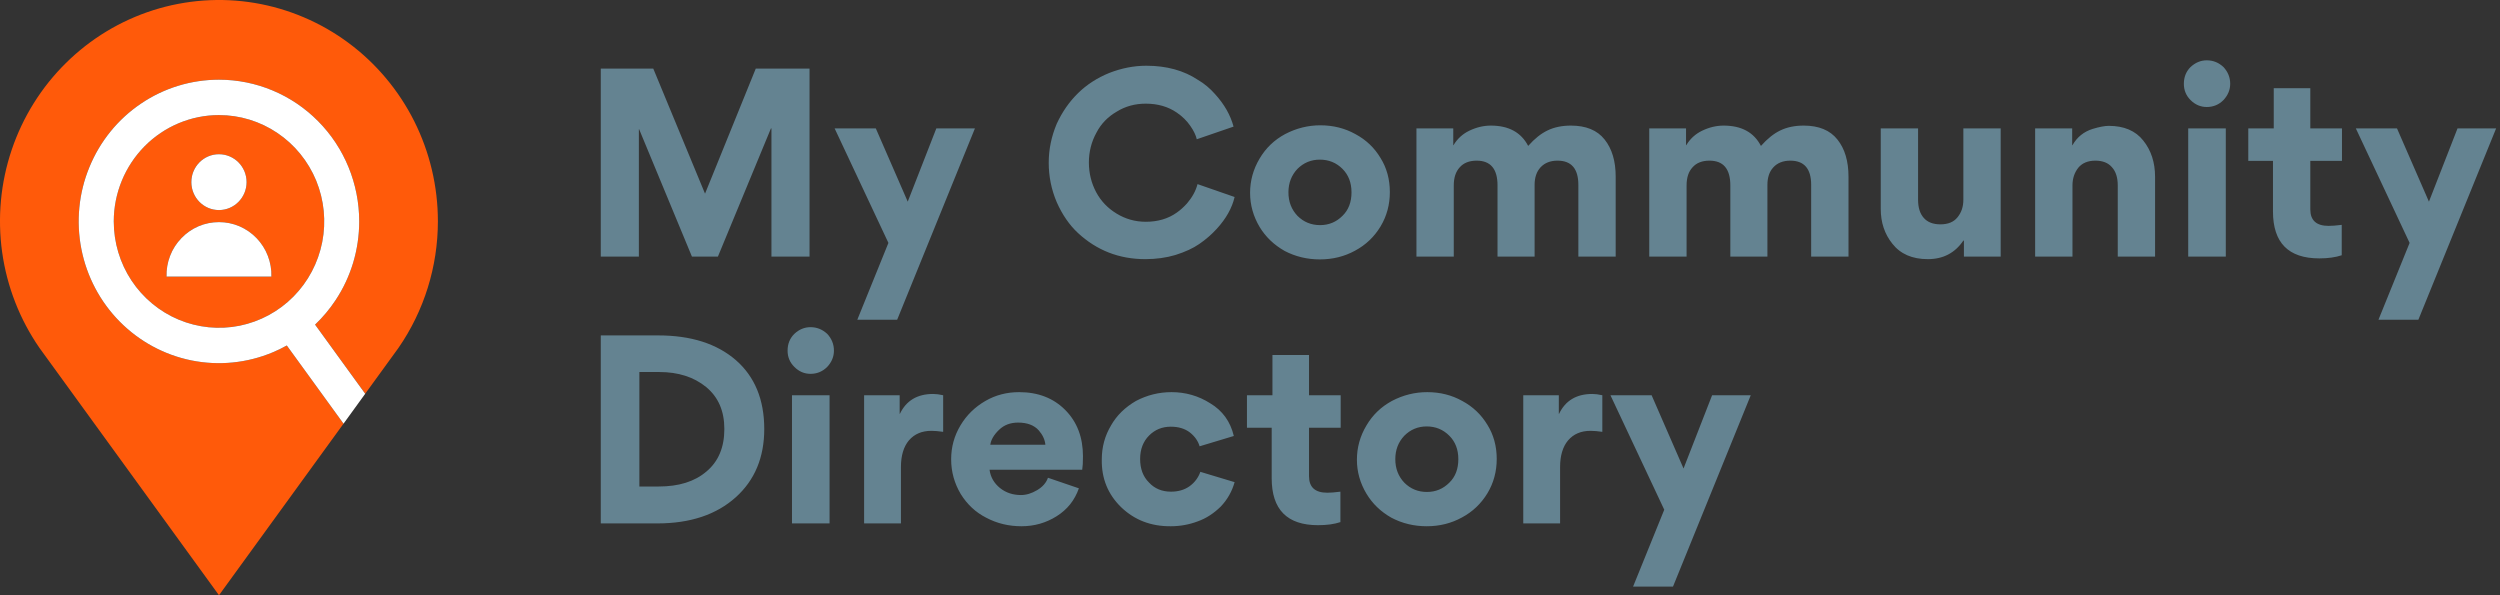 <svg xmlns="http://www.w3.org/2000/svg" xmlns:xlink="http://www.w3.org/1999/xlink" role="img" aria-labelledby="svg_title" aria-label="svg_desc" width="231pt" height="55pt" viewBox="0 0 231 55"><rect x="0" y="0" width="231" height="55" fill="#333333" stroke="none"/><g id="surface1"><path style=" stroke:none;fill-rule:evenodd;fill:rgb(100%,35.294%,3.922%);fill-opacity:1;" d="M 36.82 32.145 C 39.191 28.715 40.461 24.629 40.461 20.441 C 40.461 17.234 39.711 14.066 38.277 11.203 C 36.84 8.34 34.758 5.859 32.199 3.961 C 29.637 2.062 26.668 0.801 23.535 0.273 C 20.402 -0.25 17.191 -0.02 14.16 0.941 C 11.129 1.906 8.367 3.574 6.094 5.82 C 3.82 8.062 2.105 10.812 1.078 13.852 C 0.055 16.891 -0.246 20.129 0.199 23.309 C 0.645 26.484 1.824 29.512 3.645 32.145 L 20.234 55 L 31.742 39.145 L 26.5 31.922 C 26.074 32.16 25.641 32.371 25.191 32.559 C 22.82 33.551 20.215 33.809 17.703 33.305 C 15.188 32.801 12.879 31.551 11.066 29.719 C 9.254 27.887 8.02 25.555 7.52 23.016 C 7.02 20.473 7.273 17.84 8.254 15.449 C 9.238 13.055 10.898 11.008 13.031 9.57 C 15.16 8.129 17.668 7.363 20.23 7.363 C 23.668 7.363 26.965 8.742 29.395 11.199 C 31.824 13.656 33.191 16.984 33.191 20.461 C 33.191 23.051 32.43 25.582 31.008 27.734 C 30.461 28.562 29.824 29.32 29.113 29.996 L 33.746 36.379 Z M 20.23 10.633 C 22.152 10.633 24.035 11.207 25.633 12.289 C 27.234 13.367 28.48 14.902 29.219 16.695 C 29.953 18.492 30.148 20.469 29.773 22.375 C 29.398 24.281 28.473 26.031 27.113 27.406 C 25.75 28.781 24.02 29.715 22.133 30.098 C 20.246 30.477 18.289 30.281 16.516 29.539 C 14.738 28.793 13.219 27.535 12.148 25.918 C 11.082 24.301 10.512 22.402 10.512 20.461 C 10.512 17.855 11.535 15.359 13.359 13.516 C 15.18 11.672 17.652 10.637 20.23 10.633 Z M 22.785 16.828 C 22.785 18.254 21.641 19.41 20.23 19.41 C 18.82 19.41 17.676 18.254 17.676 16.828 C 17.676 15.402 18.82 14.25 20.23 14.25 C 21.641 14.25 22.785 15.402 22.785 16.828 Z M 15.387 25.559 C 15.367 24.906 15.48 24.254 15.715 23.645 C 15.949 23.031 16.305 22.477 16.754 22.008 C 17.207 21.535 17.746 21.164 18.344 20.906 C 18.941 20.652 19.586 20.523 20.23 20.523 C 20.879 20.523 21.523 20.652 22.121 20.906 C 22.715 21.164 23.258 21.535 23.707 22.008 C 24.16 22.477 24.516 23.031 24.75 23.645 C 24.984 24.254 25.098 24.906 25.078 25.559 Z M 15.387 25.559 "></path><path style=" stroke:none;fill-rule:evenodd;fill:rgb(100%,100%,100%);fill-opacity:1;" d="M 25.633 12.289 C 24.035 11.207 22.152 10.633 20.23 10.633 C 17.652 10.637 15.184 11.672 13.359 13.516 C 11.539 15.359 10.512 17.855 10.512 20.461 C 10.512 22.402 11.082 24.305 12.148 25.918 C 13.219 27.535 14.738 28.793 16.516 29.539 C 18.293 30.281 20.246 30.477 22.133 30.098 C 24.02 29.715 25.754 28.781 27.113 27.406 C 28.473 26.031 29.398 24.281 29.773 22.375 C 30.148 20.469 29.953 18.492 29.219 16.695 C 28.48 14.902 27.234 13.367 25.633 12.289 Z M 13.031 9.57 C 15.16 8.129 17.668 7.363 20.23 7.363 C 23.668 7.363 26.965 8.742 29.395 11.199 C 31.828 13.656 33.191 16.984 33.191 20.461 C 33.191 23.051 32.434 25.582 31.008 27.734 C 30.461 28.562 29.824 29.32 29.113 29.996 L 33.746 36.383 L 31.742 39.148 L 26.5 31.922 C 26.078 32.16 25.641 32.371 25.191 32.559 C 22.824 33.551 20.215 33.809 17.703 33.305 C 15.188 32.801 12.879 31.551 11.066 29.719 C 9.254 27.887 8.02 25.555 7.52 23.016 C 7.02 20.473 7.273 17.84 8.258 15.449 C 9.238 13.055 10.898 11.008 13.031 9.57 Z M 20.23 19.41 C 21.641 19.41 22.785 18.254 22.785 16.828 C 22.785 15.402 21.641 14.25 20.23 14.25 C 18.82 14.25 17.68 15.402 17.68 16.828 C 17.68 18.254 18.82 19.41 20.23 19.41 Z M 15.715 23.645 C 15.48 24.254 15.367 24.906 15.387 25.559 L 25.078 25.559 C 25.098 24.906 24.984 24.254 24.75 23.645 C 24.516 23.031 24.16 22.477 23.711 22.008 C 23.258 21.535 22.719 21.164 22.121 20.906 C 21.523 20.652 20.883 20.523 20.234 20.523 C 19.586 20.523 18.941 20.652 18.344 20.906 C 17.75 21.164 17.207 21.535 16.758 22.008 C 16.305 22.477 15.949 23.031 15.715 23.645 Z M 15.715 23.645 "></path><path style=" stroke:none;fill-rule:nonzero;fill:rgb(39.216%,51.373%,56.863%);fill-opacity:1;" d="M 71.281 23.707 L 71.281 11.867 L 71.234 11.867 L 66.336 23.707 L 63.934 23.707 L 59.055 11.938 L 59.031 11.938 L 59.031 23.707 L 55.512 23.707 L 55.512 6.34 L 60.363 6.34 L 65.145 17.895 L 69.832 6.34 L 74.801 6.34 L 74.801 23.707 Z M 82.898 29.543 L 79.215 29.543 L 82.09 22.445 L 77.121 11.867 L 80.926 11.867 L 83.875 18.633 L 86.516 11.867 L 90.082 11.867 Z M 105.824 23.945 C 103.414 23.945 101.336 23.137 99.59 21.516 C 98.797 20.77 98.148 19.824 97.641 18.68 C 97.148 17.52 96.902 16.305 96.902 15.035 C 96.902 13.812 97.148 12.613 97.641 11.438 C 98.148 10.34 98.805 9.395 99.617 8.602 C 100.41 7.824 101.367 7.203 102.492 6.742 C 103.637 6.297 104.777 6.074 105.918 6.074 C 107.789 6.074 109.383 6.512 110.699 7.387 C 111.27 7.719 111.793 8.156 112.27 8.695 C 113.125 9.633 113.695 10.633 113.98 11.699 L 110.582 12.867 C 110.5 12.5 110.305 12.09 109.984 11.629 C 109.668 11.168 109.258 10.762 108.75 10.414 C 107.941 9.855 106.98 9.578 105.871 9.578 C 104.871 9.578 103.977 9.824 103.184 10.316 C 102.359 10.793 101.73 11.445 101.305 12.27 C 100.844 13.113 100.613 14.027 100.613 15.012 C 100.613 15.996 100.836 16.91 101.281 17.75 C 101.723 18.578 102.352 19.234 103.16 19.727 C 103.984 20.234 104.887 20.492 105.871 20.492 C 106.996 20.492 107.957 20.203 108.75 19.633 C 109.066 19.41 109.375 19.133 109.676 18.801 C 110.168 18.227 110.492 17.633 110.652 17.012 L 114.078 18.203 C 113.84 19.219 113.293 20.195 112.438 21.133 C 111.961 21.656 111.422 22.125 110.82 22.539 C 110.246 22.938 109.512 23.277 108.605 23.562 C 107.75 23.816 106.824 23.945 105.824 23.945 Z M 115.508 17.82 C 115.508 16.695 115.801 15.637 116.387 14.652 C 116.957 13.684 117.742 12.93 118.742 12.391 C 119.773 11.852 120.859 11.578 122 11.578 C 123.191 11.578 124.27 11.852 125.238 12.391 C 126.219 12.914 126.996 13.652 127.566 14.605 C 128.137 15.527 128.422 16.574 128.422 17.75 C 128.422 18.91 128.137 19.965 127.566 20.918 C 126.98 21.887 126.195 22.633 125.211 23.16 C 124.23 23.699 123.145 23.969 121.953 23.969 C 120.781 23.969 119.695 23.707 118.695 23.184 C 117.711 22.625 116.941 21.887 116.387 20.969 C 115.801 19.98 115.508 18.934 115.508 17.82 Z M 119.883 15.605 C 119.328 16.195 119.051 16.918 119.051 17.773 C 119.051 18.633 119.328 19.355 119.883 19.941 C 120.457 20.516 121.152 20.801 121.977 20.801 C 122.785 20.801 123.477 20.516 124.047 19.941 C 124.602 19.402 124.879 18.68 124.879 17.773 C 124.879 16.887 124.602 16.164 124.047 15.605 C 123.477 15.035 122.777 14.75 121.953 14.75 C 121.145 14.75 120.457 15.035 119.883 15.605 Z M 143.914 14.844 C 143.25 14.844 142.727 15.051 142.344 15.465 C 141.98 15.859 141.797 16.402 141.797 17.082 L 141.797 23.707 L 138.371 23.707 L 138.371 17.133 C 138.371 15.605 137.73 14.844 136.445 14.844 C 135.762 14.844 135.238 15.051 134.875 15.465 C 134.512 15.859 134.328 16.418 134.328 17.133 L 134.328 23.707 L 130.879 23.707 L 130.879 11.867 L 134.281 11.867 L 134.281 13.414 L 134.305 13.414 C 134.652 12.828 135.137 12.383 135.754 12.082 C 136.422 11.762 137.086 11.605 137.754 11.605 C 139.402 11.605 140.551 12.23 141.203 13.484 C 141.789 12.82 142.383 12.344 142.988 12.055 C 143.605 11.754 144.328 11.605 145.152 11.605 C 146.547 11.605 147.586 12.031 148.266 12.891 C 148.949 13.746 149.289 14.891 149.289 16.32 L 149.289 23.707 L 145.84 23.707 L 145.84 17.082 C 145.84 15.59 145.199 14.844 143.914 14.844 Z M 165.426 14.844 C 164.758 14.844 164.234 15.051 163.855 15.465 C 163.488 15.859 163.309 16.402 163.309 17.082 L 163.309 23.707 L 159.883 23.707 L 159.883 17.133 C 159.883 15.605 159.238 14.844 157.957 14.844 C 157.273 14.844 156.75 15.051 156.387 15.465 C 156.02 15.859 155.84 16.418 155.84 17.133 L 155.84 23.707 L 152.391 23.707 L 152.391 11.867 L 155.789 11.867 L 155.789 13.414 L 155.812 13.414 C 156.164 12.828 156.648 12.383 157.266 12.082 C 157.93 11.762 158.598 11.605 159.262 11.605 C 160.914 11.605 162.062 12.23 162.711 13.484 C 163.301 12.82 163.895 12.344 164.496 12.055 C 165.113 11.754 165.836 11.605 166.66 11.605 C 168.055 11.605 169.094 12.031 169.777 12.891 C 170.461 13.746 170.801 14.891 170.801 16.32 L 170.801 23.707 L 167.352 23.707 L 167.352 17.082 C 167.352 15.59 166.707 14.844 165.426 14.844 Z M 173.781 11.867 L 177.23 11.867 L 177.23 18.465 C 177.23 19.18 177.402 19.734 177.754 20.133 C 178.102 20.531 178.617 20.73 179.297 20.73 C 179.996 20.73 180.52 20.516 180.867 20.086 C 181.234 19.641 181.414 19.102 181.414 18.465 L 181.414 11.867 L 184.863 11.867 L 184.863 23.707 L 181.465 23.707 L 181.465 22.23 L 181.414 22.23 C 180.641 23.375 179.543 23.945 178.133 23.945 C 176.691 23.945 175.598 23.469 174.852 22.516 C 174.137 21.625 173.781 20.555 173.781 19.301 Z M 199.129 23.707 L 195.68 23.707 L 195.68 17.133 C 195.68 16.418 195.508 15.859 195.156 15.465 C 194.809 15.051 194.293 14.844 193.613 14.844 C 192.93 14.844 192.406 15.059 192.043 15.488 C 191.676 15.949 191.496 16.496 191.496 17.133 L 191.496 23.707 L 188.047 23.707 L 188.047 11.867 L 191.469 11.867 L 191.469 13.414 L 191.496 13.414 C 191.922 12.668 192.543 12.168 193.352 11.914 C 193.984 11.723 194.484 11.629 194.848 11.629 C 196.258 11.629 197.324 12.082 198.035 12.984 C 198.766 13.891 199.129 15.012 199.129 16.344 Z M 202.406 9.246 C 201.992 8.832 201.789 8.332 201.789 7.742 C 201.789 7.125 201.992 6.609 202.406 6.195 C 202.852 5.781 203.348 5.574 203.906 5.574 C 204.492 5.574 205.008 5.781 205.449 6.195 C 205.863 6.641 206.07 7.156 206.07 7.742 C 206.07 8.301 205.863 8.801 205.449 9.246 C 205.023 9.672 204.508 9.887 203.906 9.887 C 203.332 9.887 202.836 9.672 202.406 9.246 Z M 202.191 11.867 L 205.664 11.867 L 205.664 23.707 L 202.191 23.707 Z M 216.398 14.867 L 213.473 14.867 L 213.473 19.348 C 213.473 20.363 214.035 20.871 215.16 20.871 C 215.48 20.871 215.883 20.84 216.375 20.777 L 216.375 23.586 C 215.805 23.777 215.113 23.875 214.305 23.875 C 211.449 23.875 210.023 22.43 210.023 19.539 L 210.023 14.867 L 207.742 14.867 L 207.742 11.867 L 210.094 11.867 L 210.094 8.148 L 213.473 8.148 L 213.473 11.867 L 216.398 11.867 Z M 223.457 29.543 L 219.77 29.543 L 222.648 22.445 L 217.68 11.867 L 221.484 11.867 L 224.434 18.633 L 227.074 11.867 L 230.641 11.867 Z M 70.617 39.641 C 70.617 42.262 69.742 44.359 68 45.934 C 66.207 47.551 63.789 48.363 60.746 48.363 L 55.512 48.363 L 55.512 30.992 L 60.816 30.992 C 63.844 30.992 66.238 31.754 68 33.281 C 69.742 34.805 70.617 36.926 70.617 39.641 Z M 66.93 39.641 C 66.93 37.973 66.367 36.68 65.242 35.758 C 64.113 34.836 62.672 34.375 60.91 34.375 L 59.078 34.375 L 59.078 44.953 L 60.863 44.953 C 62.719 44.953 64.188 44.496 65.266 43.574 C 66.375 42.652 66.93 41.34 66.93 39.641 Z M 73.395 33.898 C 72.98 33.488 72.773 32.988 72.773 32.398 C 72.773 31.781 72.98 31.262 73.395 30.852 C 73.836 30.438 74.336 30.23 74.891 30.23 C 75.477 30.23 75.992 30.438 76.438 30.852 C 76.852 31.297 77.055 31.812 77.055 32.398 C 77.055 32.953 76.852 33.457 76.438 33.898 C 76.008 34.328 75.492 34.543 74.891 34.543 C 74.32 34.543 73.82 34.328 73.395 33.898 Z M 73.18 36.52 L 76.652 36.52 L 76.652 48.363 L 73.18 48.363 Z M 87.148 36.52 L 87.148 39.902 C 86.734 39.84 86.371 39.809 86.055 39.809 C 85.184 39.809 84.492 40.102 83.984 40.691 C 83.492 41.277 83.246 42.105 83.246 43.168 L 83.246 48.363 L 79.844 48.363 L 79.844 36.52 L 83.129 36.52 L 83.129 38.234 L 83.152 38.234 C 83.738 37.012 84.762 36.402 86.219 36.402 C 86.488 36.402 86.801 36.441 87.148 36.52 Z M 91.504 41.094 L 96.594 41.094 C 96.547 40.617 96.34 40.176 95.977 39.762 C 95.547 39.285 94.914 39.047 94.074 39.047 C 93.359 39.047 92.773 39.27 92.312 39.715 C 91.836 40.176 91.566 40.633 91.504 41.094 Z M 99.996 43.406 L 91.434 43.406 C 91.527 44.09 91.852 44.652 92.406 45.098 C 92.945 45.527 93.59 45.742 94.336 45.742 C 94.828 45.742 95.324 45.59 95.832 45.289 C 96.34 44.988 96.672 44.605 96.832 44.145 L 99.688 45.121 C 99.305 46.219 98.625 47.074 97.641 47.695 C 96.656 48.316 95.57 48.625 94.383 48.625 C 93.207 48.625 92.121 48.363 91.125 47.836 C 90.156 47.344 89.371 46.613 88.77 45.645 C 88.184 44.66 87.887 43.59 87.887 42.43 C 87.887 41.301 88.176 40.262 88.746 39.309 C 89.301 38.371 90.07 37.617 91.051 37.047 C 91.988 36.504 93.027 36.234 94.168 36.234 C 95.914 36.234 97.332 36.781 98.426 37.879 C 99.52 38.977 100.066 40.406 100.066 42.168 C 100.066 42.707 100.043 43.121 99.996 43.406 Z M 108.18 48.625 C 106.355 48.641 104.824 48.051 103.586 46.859 C 102.367 45.668 101.773 44.199 101.805 42.453 C 101.805 41.309 102.09 40.262 102.66 39.309 C 103.184 38.387 103.953 37.633 104.965 37.047 C 105.996 36.504 107.09 36.234 108.25 36.234 C 109.551 36.234 110.738 36.578 111.816 37.258 C 112.961 37.941 113.688 38.949 114.004 40.285 L 110.844 41.238 C 110.699 40.746 110.398 40.316 109.938 39.953 C 109.477 39.602 108.891 39.426 108.18 39.426 C 107.387 39.426 106.719 39.699 106.18 40.238 C 105.625 40.793 105.348 41.516 105.348 42.406 C 105.348 43.312 105.617 44.035 106.156 44.574 C 106.68 45.145 107.363 45.43 108.203 45.43 C 108.867 45.43 109.438 45.266 109.914 44.93 C 110.391 44.582 110.723 44.137 110.914 43.598 L 114.078 44.551 C 113.84 45.406 113.41 46.164 112.793 46.812 C 112.141 47.449 111.438 47.902 110.676 48.172 C 109.883 48.473 109.051 48.625 108.18 48.625 Z M 123.879 39.523 L 120.953 39.523 L 120.953 44.004 C 120.953 45.02 121.516 45.527 122.641 45.527 C 122.957 45.527 123.363 45.496 123.855 45.43 L 123.855 48.242 C 123.285 48.434 122.594 48.527 121.785 48.527 C 118.93 48.527 117.504 47.082 117.504 44.191 L 117.504 39.523 L 115.219 39.523 L 115.219 36.52 L 117.574 36.52 L 117.574 32.805 L 120.953 32.805 L 120.953 36.52 L 123.879 36.52 Z M 125.379 42.477 C 125.379 41.348 125.672 40.293 126.262 39.309 C 126.832 38.34 127.617 37.586 128.613 37.047 C 129.645 36.504 130.73 36.234 131.875 36.234 C 133.062 36.234 134.141 36.504 135.109 37.047 C 136.09 37.57 136.867 38.309 137.441 39.262 C 138.012 40.184 138.297 41.23 138.297 42.406 C 138.297 43.566 138.012 44.621 137.441 45.574 C 136.852 46.543 136.066 47.289 135.086 47.812 C 134.102 48.355 133.016 48.625 131.828 48.625 C 130.652 48.625 129.566 48.363 128.566 47.836 C 127.582 47.281 126.816 46.543 126.262 45.621 C 125.672 44.637 125.379 43.59 125.379 42.477 Z M 129.758 40.262 C 129.203 40.848 128.926 41.57 128.926 42.43 C 128.926 43.289 129.203 44.012 129.758 44.598 C 130.328 45.168 131.023 45.457 131.852 45.457 C 132.66 45.457 133.348 45.168 133.918 44.598 C 134.473 44.059 134.75 43.336 134.75 42.43 C 134.75 41.539 134.473 40.816 133.918 40.262 C 133.348 39.691 132.652 39.402 131.828 39.402 C 131.016 39.402 130.328 39.691 129.758 40.262 Z M 148.055 36.52 L 148.055 39.902 C 147.641 39.84 147.277 39.809 146.961 39.809 C 146.086 39.809 145.398 40.102 144.891 40.691 C 144.398 41.277 144.152 42.105 144.152 43.168 L 144.152 48.363 L 140.75 48.363 L 140.75 36.52 L 144.035 36.52 L 144.035 38.234 L 144.059 38.234 C 144.645 37.012 145.668 36.402 147.125 36.402 C 147.395 36.402 147.707 36.441 148.055 36.52 Z M 154.586 54.199 L 150.898 54.199 L 153.777 47.098 L 148.805 36.52 L 152.609 36.52 L 155.559 43.289 L 158.199 36.52 L 161.77 36.52 Z M 154.586 54.199 "></path></g><title>		Directory Logo	</title><desc>		Directory Logo	</desc></svg>